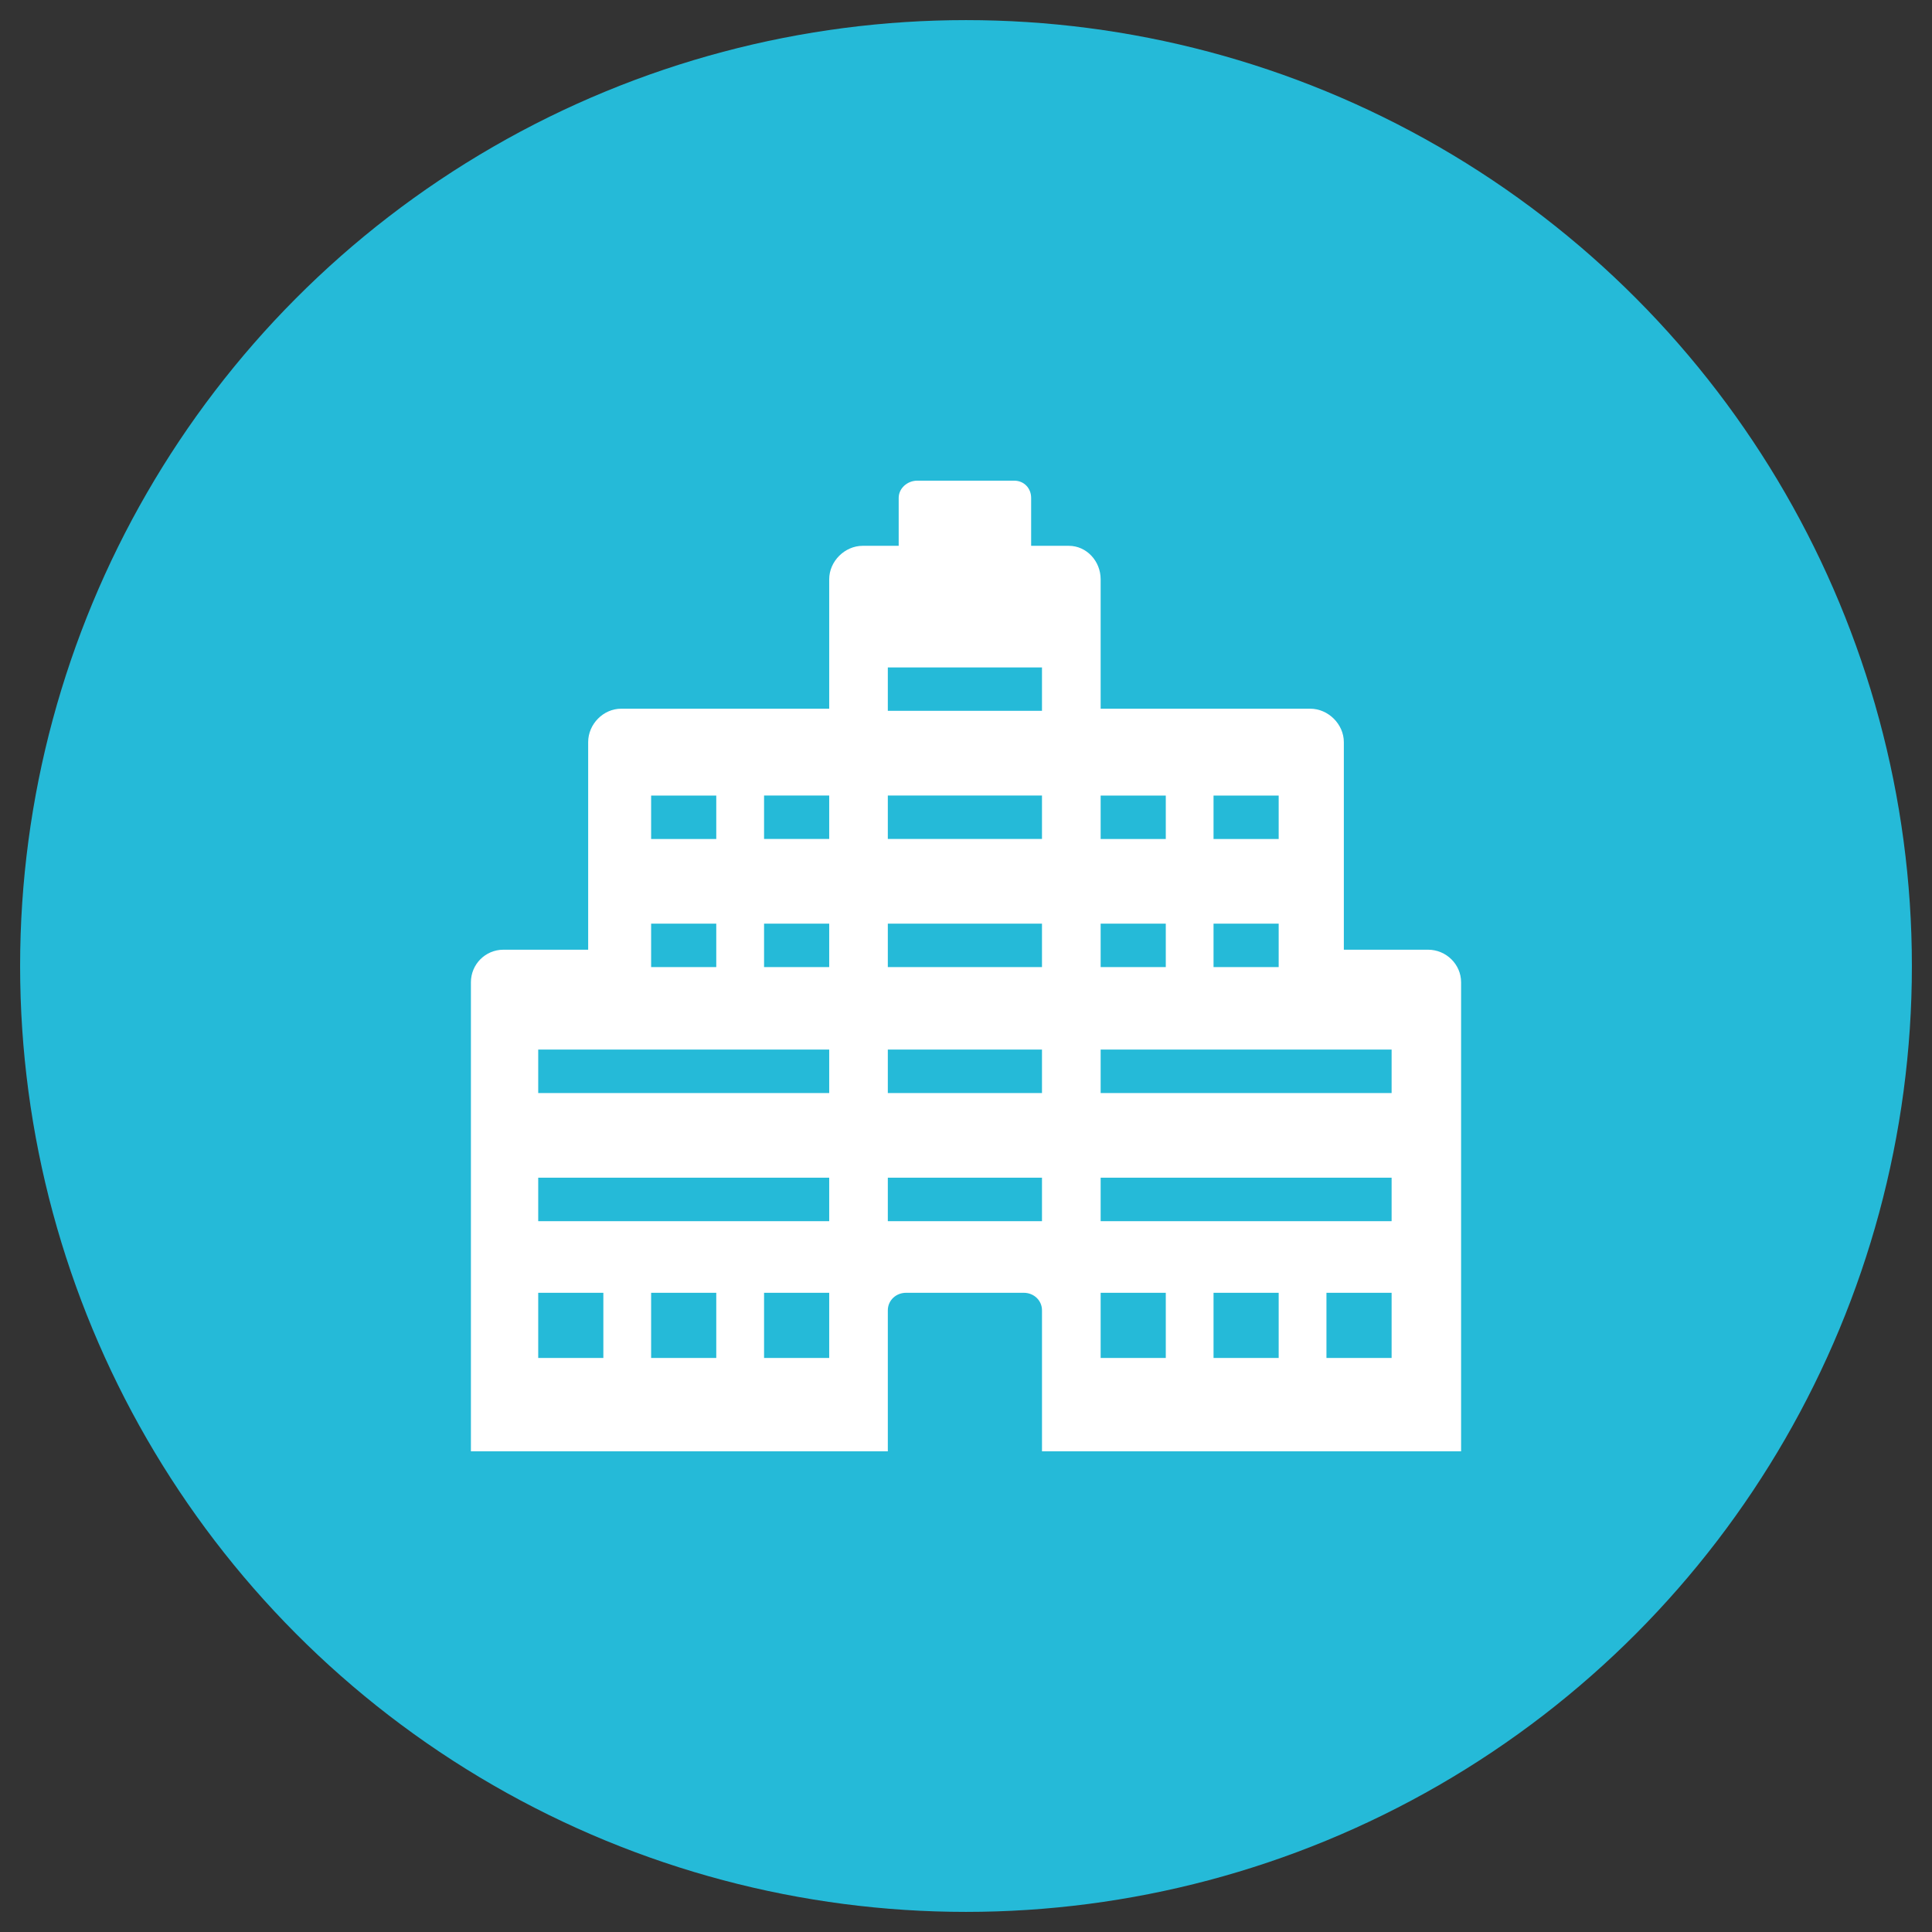 <?xml version="1.0" encoding="utf-8"?>
<!-- Generator: Adobe Illustrator 16.0.0, SVG Export Plug-In . SVG Version: 6.00 Build 0)  -->
<!DOCTYPE svg PUBLIC "-//W3C//DTD SVG 1.1//EN" "http://www.w3.org/Graphics/SVG/1.1/DTD/svg11.dtd">
<svg version="1.1" xmlns="http://www.w3.org/2000/svg" xmlns:xlink="http://www.w3.org/1999/xlink" x="0px" y="0px" width="88px"
	 height="88px" viewBox="0 0 88 88" enable-background="new 0 0 88 88" xml:space="preserve">
<rect x="0" y="0" width="88" height="88" fill="#333333" stroke="none"/>
<g id="Calque_1">
	<circle fill="#25BAD8" cx="44" cy="44" r="43.084"/>
</g>
<g id="Calque_2" display="none">
	<g display="inline">
		<path fill="#FFFFFF" d="M29.27,67.093h10.979v-8.75c0-0.557,0.45-1.043,1.005-1.043h5.664c0.555,0,1.045,0.486,1.045,1.043v8.75
			h10.979V56.015H29.27V67.093z"/>
		<path fill="#FFFFFF" d="M61.199,53.075L46.544,42.625c-1.519-1.082-3.556-1.082-5.074,0L26.815,53.075
			c-0.592,0.422-0.293,1.357,0.434,1.357h33.515C61.492,54.433,61.791,53.497,61.199,53.075z"/>
		<path fill="#FFFFFF" d="M33.057,33.756c0.448,1.817,1.237,5.678,1.5,10.963l1.38-0.984c-0.289-4.716-0.971-8.203-1.424-10.091
			c0.023,0.002,0.047-0.007,0.07-0.004c2.493,0.274,4.711,2.971,6.87,5.148c0.323,0.326,0.833,0.02,0.772-0.463
			c-0.272-2.15-1.733-6.179-7.213-6.552c0,0,6.398-2.646,12.658,1.195c0.326,0.2,0.675-0.225,0.472-0.574
			c-1.661-2.861-6.478-7.118-12.963-2.269c0,0,2.213-5.424,8.495-6.579c0.355-0.065,0.377-0.631,0.029-0.732
			c-2.874-0.83-8.343-1.372-9.967,5.984c0,0,0.454-6.279-4.646-7.839c-0.596-0.182-1.056,0.106-0.657,0.771
			c0.881,1.468,3.566,4.857,3.868,7.658c0,0-2.577-4.004-8.879-3.236c-6.302,0.769-1.891,2.069,0.473,2.069s4.701,0.325,7.222,3.044
			c0,0-6.903-3.042-9.495,3.189c-0.117,0.28-0.001,0.589,0.266,0.513c2.093-0.599,6.721-2.146,9.771-2.002
			c0,0-3.821,1.068-5.768,5.953c-0.129,0.324,0.16,0.658,0.438,0.484C27.721,38.539,31.268,36.602,33.057,33.756z"/>
		<path fill="#FFFFFF" d="M64.932,35.537c1.771,0.229,5.204-0.321,0.554-1.505c-4.649-1.184-6.968,1.569-6.968,1.569
			c0.496-2.07,2.836-4.353,3.639-5.367c0.361-0.46,0.046-0.72-0.419-0.641c-3.974,0.677-4.237,5.428-4.237,5.428
			c-0.509-5.671-4.66-5.793-6.895-5.447c-0.271,0.042-0.309,0.468-0.049,0.552c4.597,1.472,5.732,5.751,5.732,5.751
			c-4.393-4.261-8.414-1.535-9.936,0.45c-0.186,0.242,0.035,0.595,0.299,0.476c5.063-2.275,9.604,0.325,9.604,0.325
			c-4.145-0.249-5.628,2.63-6.039,4.215c-0.092,0.356,0.26,0.636,0.533,0.422c1.828-1.425,3.752-3.231,5.646-3.196
			c0.018,0,0.035,0.009,0.053,0.009c-0.494,1.302-1.283,3.662-1.936,6.895l0.967,0.691c0.691-3.565,1.569-6.124,2.049-7.363
			c1.067,2.307,3.539,4.101,4.498,4.884c0.192,0.156,0.441-0.065,0.376-0.32c-0.987-3.85-3.749-5.02-3.749-5.02
			c2.301,0.187,5.619,1.793,7.131,2.443c0.193,0.083,0.31-0.137,0.249-0.359c-1.342-4.92-6.81-3.306-6.81-3.306
			C61.377,35.328,63.16,35.309,64.932,35.537z"/>
	</g>
</g>
<g id="Calque_3" display="none">
	<g display="inline">
		<path fill="#FFFFFF" d="M54.745,31.431c-3.159-0.561-9.831-4.911-11-7.575c-0.328-0.778-0.29-1.143-0.658-1.719
			c-0.334-0.523-0.92-0.831-1.541-0.831h-6.872c-0.621,0-1.207,0.308-1.542,0.831c-0.368,0.576-0.33,0.94-0.657,1.719
			c-1.169,2.664-7.84,7.015-11,7.575c-0.844,0.223-1.265,0.415-1.265,2.041c1.094,0,34.705,0,35.799,0
			C56.01,31.846,55.588,31.654,54.745,31.431z"/>
		<path fill="#FFFFFF" d="M58.296,47.319h6.913v-7.913H51.855v-4.55H25.051v9.693h-1.879v2.77h29.574l5.2,5.045h8.251v-2.375H58.98
			l-0.708-0.688l-0.003,0.002l-5.35-5.188l0.008-0.008l-1.072-1.042V40.89h2.968v3.063L58.296,47.319z M40.283,44.55h-6.33v-6.186
			c0-0.46,0.375-0.837,0.835-0.837h4.648c0.46,0,0.847,0.377,0.847,0.837V44.55z M60.758,40.89h2.967v4.154h-2.967V40.89z
			 M56.307,40.89h2.967v4.154h-2.967V40.89z"/>
		<path fill="#FFFFFF" d="M67.141,57.728c-2.095,0-2.975-1.475-3.036-1.584c-0.155-0.303-0.46-0.494-0.801-0.496
			s-0.647,0.188-0.808,0.49c-0.061,0.105-0.953,1.59-2.936,1.59c-0.855,0-1.648-0.271-2.357-0.805
			c-0.535-0.402-0.828-0.816-0.853-0.852c-0.16-0.248-0.427-0.398-0.722-0.412c-0.297-0.016-0.578,0.119-0.761,0.354
			c-0.014,0.018-1.394,1.715-3.097,1.715c-1.745,0-3.213-1.523-3.261-1.57c-0.171-0.182-0.406-0.332-0.655-0.332
			c-0.002,0-0.004,0-0.007,0c-0.247,0-0.481,0.15-0.653,0.326c-0.667,0.686-1.357,1.172-2.053,1.398
			c-0.482,0.158-0.843,0.174-1.04,0.168c-0.021-0.002-0.041,0.004-0.061,0.004c-2.096,0-2.975-1.473-3.037-1.58
			c-0.156-0.305-0.46-0.494-0.801-0.496c-0.341,0-0.647,0.189-0.807,0.49c-0.061,0.105-0.954,1.592-2.936,1.592
			c-0.855,0-1.649-0.271-2.358-0.805c-0.535-0.402-0.828-0.816-0.853-0.852c-0.16-0.248-0.427-0.398-0.722-0.412
			c-0.296-0.016-0.578,0.119-0.76,0.354c-0.014,0.018-1.394,1.715-3.097,1.715c-1.745,0-3.213-1.523-3.261-1.57
			c-0.171-0.182-0.406-0.332-0.655-0.332c-0.002,0-0.005,0-0.007,0c-0.247,0-0.481,0.15-0.654,0.326
			c-0.667,0.686-1.357,1.172-2.053,1.4c-0.521,0.17-0.903,0.172-1.086,0.166c-0.04-0.002-0.073,0.004-0.1,0.004
			c-0.505,0-0.915,0.412-0.915,0.918c0,0.504,0.409,0.916,0.915,0.916c0.013,0,0.029,0.002,0.047,0.002
			c0.053,0.002,0.119,0.004,0.198,0.004c0.32,0,0.849-0.031,1.51-0.248c0.747-0.244,1.471-0.66,2.16-1.244
			c0.794,0.617,2.214,1.488,3.9,1.488c1.653,0,3-0.93,3.785-1.635c0.758,0.719,2.097,1.635,4.004,1.635
			c1.804,0,3.021-0.814,3.738-1.523c0.7,0.686,1.885,1.467,3.661,1.518c0.031,0.004,0.063,0.006,0.095,0.006
			c0.013,0,0.028,0,0.048,0c0.053,0.002,0.118,0.004,0.197,0.004c0.321,0,0.85-0.031,1.51-0.248c0.747-0.244,1.471-0.66,2.16-1.244
			c0.795,0.617,2.215,1.488,3.9,1.488c1.653,0,3-0.93,3.785-1.635c0.758,0.719,2.098,1.635,4.004,1.635
			c1.805,0,3.021-0.814,3.738-1.523c0.725,0.709,1.965,1.523,3.843,1.523c0.505,0,0.915-0.41,0.915-0.916
			C68.057,58.138,67.646,57.728,67.141,57.728z"/>
		<path fill="#FFFFFF" d="M51.658,55.558v-7.25h-2.967v5.873C49.127,54.573,50.299,55.509,51.658,55.558z"/>
		<path fill="#FFFFFF" d="M25.412,54.009c0.042,0.043,1.163,1.191,2.606,1.484v-7.186h-2.967v5.449
			C25.187,53.813,25.311,53.903,25.412,54.009z"/>
		<path fill="#FFFFFF" d="M55.58,64.86c-2.096,0-2.975-1.475-3.037-1.584c-0.156-0.303-0.459-0.494-0.801-0.496
			c-0.341-0.002-0.648,0.188-0.807,0.488C50.874,63.374,49.981,64.86,48,64.86c-0.856,0-1.65-0.271-2.358-0.805
			c-0.535-0.402-0.829-0.816-0.853-0.852c-0.16-0.248-0.427-0.398-0.723-0.414c-0.296-0.014-0.577,0.121-0.76,0.355
			c-0.014,0.016-1.394,1.715-3.097,1.715c-1.745,0-3.213-1.43-3.261-1.479c-0.171-0.18-0.406-0.236-0.655-0.236
			c-0.002,0-0.004,0-0.007,0c-0.247,0-0.481,0.057-0.653,0.232c-0.667,0.686-1.357,1.125-2.053,1.352
			c-0.521,0.17-0.903,0.148-1.086,0.143c-0.04,0-0.073-0.008-0.1-0.008c-0.505,0-0.915,0.408-0.915,0.912
			c0,0.506,0.41,0.914,0.915,0.914c0.012,0,0.028,0,0.047,0c0.052,0.002,0.118,0.004,0.197,0.004c0.32,0,0.849-0.031,1.51-0.248
			c0.747-0.244,1.471-0.662,2.16-1.244c0.794,0.617,2.214,1.486,3.9,1.486c1.652,0,3-0.928,3.785-1.635
			c0.758,0.719,2.097,1.635,4.005,1.635c1.804,0,3.021-0.814,3.737-1.521c0.724,0.709,1.964,1.521,3.843,1.521
			c0.505,0,0.914-0.408,0.914-0.914S56.084,64.86,55.58,64.86z"/>
	</g>
</g>
<g id="Calque_4">
	<path fill="#FFFFFF" d="M65.049,43.258H61.21v-9.455c0-0.818-0.712-1.523-1.531-1.523h-9.546v-5.895
		c0-0.819-0.633-1.524-1.452-1.524h-1.714v-2.182c0-0.443-0.326-0.785-0.769-0.785h-4.42c-0.443,0-0.844,0.342-0.844,0.785v2.182
		h-1.638c-0.819,0-1.527,0.705-1.527,1.524v5.895h-9.471c-0.82,0-1.508,0.705-1.508,1.523v9.455h-3.862
		c-0.819,0-1.479,0.664-1.479,1.483v21.365h18.99v-6.422c0-0.455,0.374-0.799,0.83-0.799h5.363c0.456,0,0.829,0.344,0.829,0.799
		v6.422h19.09V44.741C66.551,43.922,65.867,43.258,65.049,43.258z M29.658,36.236h2.967v1.979h-2.967V36.236z M29.658,42.072h2.967
		v1.978h-2.967V42.072z M27.482,61.853h-2.967v-2.967h2.967V61.853z M32.625,61.853h-2.967v-2.967h2.967V61.853z M37.769,61.853
		h-2.967v-2.967h2.967V61.853z M37.769,55.622H24.515v-1.979h13.254V55.622z M37.769,49.786H24.515v-1.979h13.254V49.786z
		 M37.769,44.049h-2.967v-1.978h2.967V44.049z M37.769,38.214h-2.967v-1.979h2.967V38.214z M47.461,55.622h-7.022v-1.979h7.022
		V55.622z M47.461,49.786h-7.022v-1.979h7.022V49.786z M47.461,44.049h-7.022v-1.978h7.022V44.049z M47.461,38.214h-7.022v-1.979
		h7.022V38.214z M47.461,32.378h-7.022v-1.978h7.022V32.378z M55.275,36.236h2.967v1.979h-2.967V36.236z M55.275,42.072h2.967v1.978
		h-2.967V42.072z M50.133,36.236H53.1v1.979h-2.967V36.236z M50.133,42.072H53.1v1.978h-2.967V42.072z M53.1,61.853h-2.967v-2.967
		H53.1V61.853z M58.242,61.853h-2.967v-2.967h2.967V61.853z M63.386,61.853h-2.968v-2.967h2.968V61.853z M63.386,55.622H50.133
		v-1.979h13.253V55.622z M63.386,49.786H50.133v-1.979h13.253V49.786z"/>
</g>
</svg>
